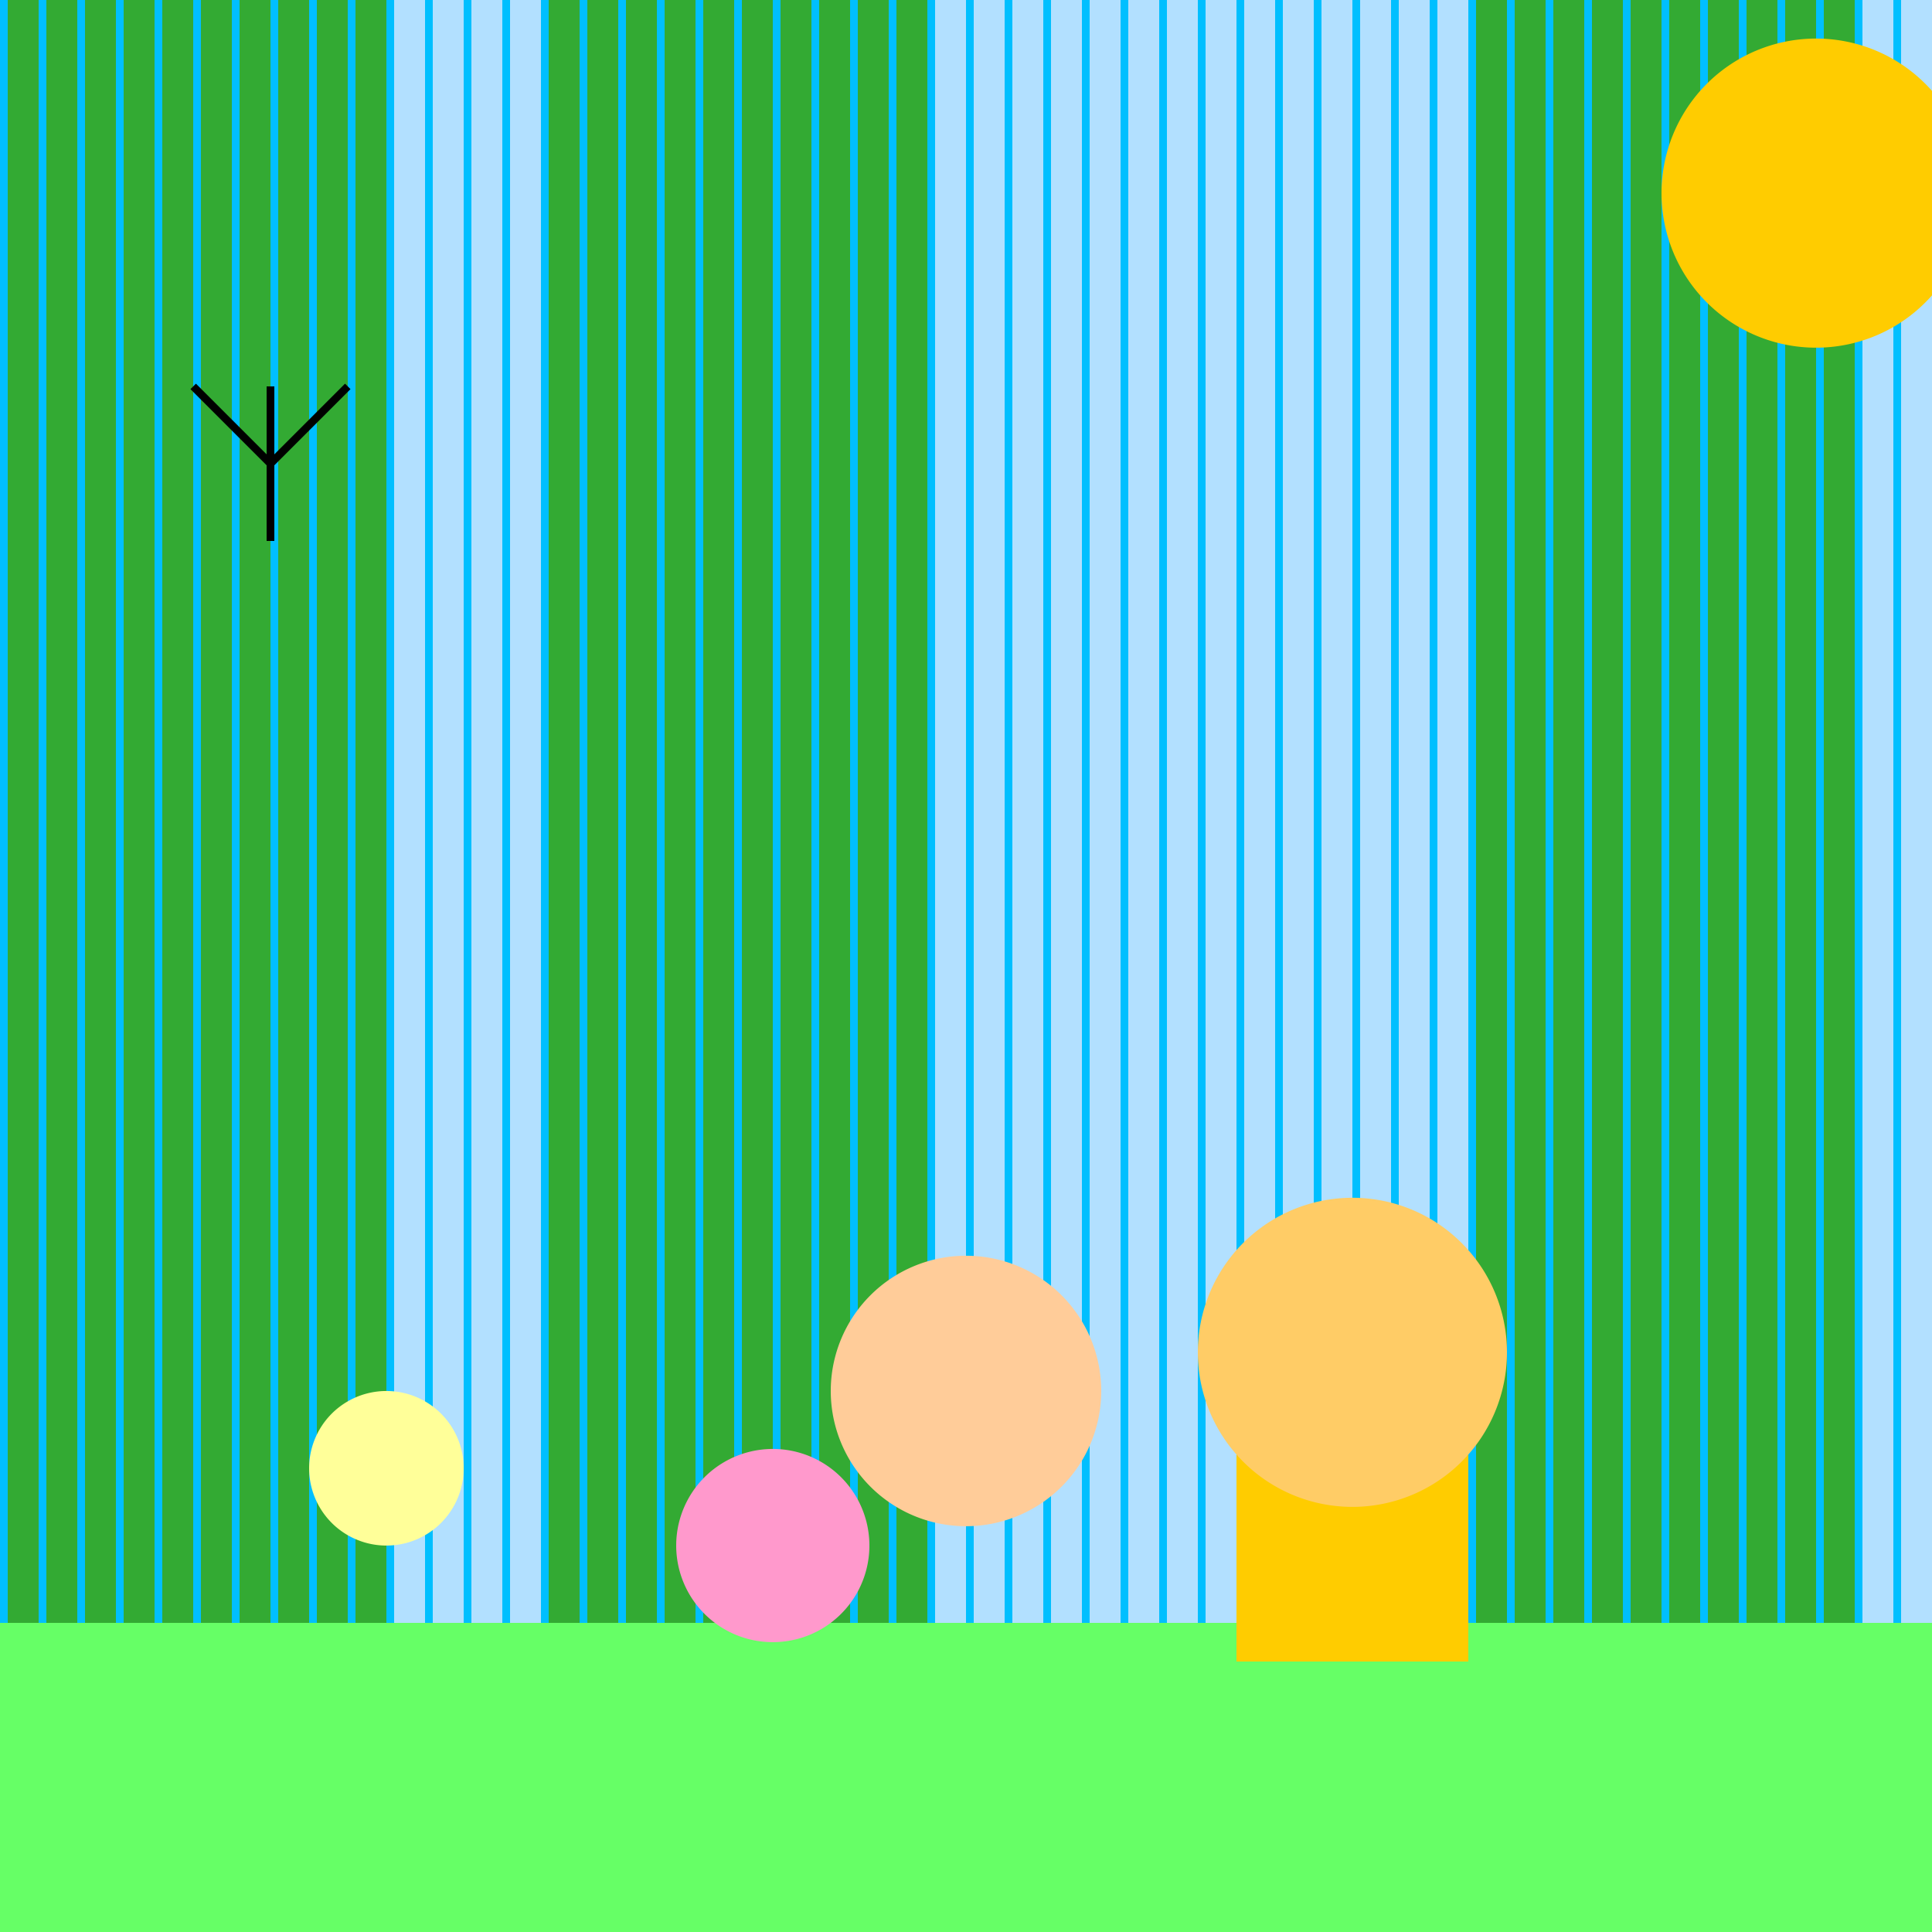 <!--

Generated by DrawGPT.
Free, open source, AI generated images in SVG, PNG, and HTML Canvas format.
https://drawgpt.ai

Created: 2023-09-27T03:11:49.805Z
Link: https://drawgpt.ai/prompt/85730/

-->
<svg xmlns="http://www.w3.org/2000/svg" xmlns:xlink="http://www.w3.org/1999/xlink" width="500" height="500"><defs/><g><rect fill="#B2E0FF" stroke="none" x="0" y="0" width="512" height="512"/><rect fill="#33AA33" stroke="none" x="0" y="0" width="100" height="512"/><rect fill="#33AA33" stroke="none" x="140" y="0" width="100" height="512"/><rect fill="#33AA33" stroke="none" x="380" y="0" width="100" height="512"/><rect fill="#66FF66" stroke="none" x="0" y="420" width="512" height="92"/><rect fill="#00BFFF" stroke="none" x="0" y="0" width="2" height="420"/><rect fill="#00BFFF" stroke="none" x="10" y="0" width="2" height="420"/><rect fill="#00BFFF" stroke="none" x="20" y="0" width="2" height="420"/><rect fill="#00BFFF" stroke="none" x="30" y="0" width="2" height="420"/><rect fill="#00BFFF" stroke="none" x="40" y="0" width="2" height="420"/><rect fill="#00BFFF" stroke="none" x="50" y="0" width="2" height="420"/><rect fill="#00BFFF" stroke="none" x="60" y="0" width="2" height="420"/><rect fill="#00BFFF" stroke="none" x="70" y="0" width="2" height="420"/><rect fill="#00BFFF" stroke="none" x="80" y="0" width="2" height="420"/><rect fill="#00BFFF" stroke="none" x="90" y="0" width="2" height="420"/><rect fill="#00BFFF" stroke="none" x="100" y="0" width="2" height="420"/><rect fill="#00BFFF" stroke="none" x="110" y="0" width="2" height="420"/><rect fill="#00BFFF" stroke="none" x="120" y="0" width="2" height="420"/><rect fill="#00BFFF" stroke="none" x="130" y="0" width="2" height="420"/><rect fill="#00BFFF" stroke="none" x="140" y="0" width="2" height="420"/><rect fill="#00BFFF" stroke="none" x="150" y="0" width="2" height="420"/><rect fill="#00BFFF" stroke="none" x="160" y="0" width="2" height="420"/><rect fill="#00BFFF" stroke="none" x="170" y="0" width="2" height="420"/><rect fill="#00BFFF" stroke="none" x="180" y="0" width="2" height="420"/><rect fill="#00BFFF" stroke="none" x="190" y="0" width="2" height="420"/><rect fill="#00BFFF" stroke="none" x="200" y="0" width="2" height="420"/><rect fill="#00BFFF" stroke="none" x="210" y="0" width="2" height="420"/><rect fill="#00BFFF" stroke="none" x="220" y="0" width="2" height="420"/><rect fill="#00BFFF" stroke="none" x="230" y="0" width="2" height="420"/><rect fill="#00BFFF" stroke="none" x="240" y="0" width="2" height="420"/><rect fill="#00BFFF" stroke="none" x="250" y="0" width="2" height="420"/><rect fill="#00BFFF" stroke="none" x="260" y="0" width="2" height="420"/><rect fill="#00BFFF" stroke="none" x="270" y="0" width="2" height="420"/><rect fill="#00BFFF" stroke="none" x="280" y="0" width="2" height="420"/><rect fill="#00BFFF" stroke="none" x="290" y="0" width="2" height="420"/><rect fill="#00BFFF" stroke="none" x="300" y="0" width="2" height="420"/><rect fill="#00BFFF" stroke="none" x="310" y="0" width="2" height="420"/><rect fill="#00BFFF" stroke="none" x="320" y="0" width="2" height="420"/><rect fill="#00BFFF" stroke="none" x="330" y="0" width="2" height="420"/><rect fill="#00BFFF" stroke="none" x="340" y="0" width="2" height="420"/><rect fill="#00BFFF" stroke="none" x="350" y="0" width="2" height="420"/><rect fill="#00BFFF" stroke="none" x="360" y="0" width="2" height="420"/><rect fill="#00BFFF" stroke="none" x="370" y="0" width="2" height="420"/><rect fill="#00BFFF" stroke="none" x="380" y="0" width="2" height="420"/><rect fill="#00BFFF" stroke="none" x="390" y="0" width="2" height="420"/><rect fill="#00BFFF" stroke="none" x="400" y="0" width="2" height="420"/><rect fill="#00BFFF" stroke="none" x="410" y="0" width="2" height="420"/><rect fill="#00BFFF" stroke="none" x="420" y="0" width="2" height="420"/><rect fill="#00BFFF" stroke="none" x="430" y="0" width="2" height="420"/><rect fill="#00BFFF" stroke="none" x="440" y="0" width="2" height="420"/><rect fill="#00BFFF" stroke="none" x="450" y="0" width="2" height="420"/><rect fill="#00BFFF" stroke="none" x="460" y="0" width="2" height="420"/><rect fill="#00BFFF" stroke="none" x="470" y="0" width="2" height="420"/><rect fill="#00BFFF" stroke="none" x="480" y="0" width="2" height="420"/><rect fill="#00BFFF" stroke="none" x="490" y="0" width="2" height="420"/><rect fill="#00BFFF" stroke="none" x="500" y="0" width="2" height="420"/><rect fill="#00BFFF" stroke="none" x="510" y="0" width="2" height="420"/><path fill="#FFCC99" stroke="none" paint-order="stroke fill markers" d=" M 285 360 A 35 35 0 1 1 285 359.965"/><path fill="#FF99CC" stroke="none" paint-order="stroke fill markers" d=" M 225 400 A 25 25 0 1 1 225 399.975"/><path fill="#FFFF99" stroke="none" paint-order="stroke fill markers" d=" M 120 380 A 20 20 0 1 1 120 379.98"/><rect fill="#FFCC00" stroke="none" x="320" y="350" width="60" height="80"/><path fill="#FFCC66" stroke="none" paint-order="stroke fill markers" d=" M 390 350 A 40 40 0 1 1 390 349.96"/><path fill="#FFCC00" stroke="none" paint-order="stroke fill markers" d=" M 510 50 A 40 40 0 1 1 510 49.96"/><path fill="none" stroke="#000000" paint-order="fill stroke markers" d=" M 50 100 L 70 120 L 90 100" stroke-miterlimit="10" stroke-width="2" stroke-dasharray=""/><path fill="none" stroke="#000000" paint-order="fill stroke markers" d=" M 70 120 L 70 140" stroke-miterlimit="10" stroke-width="2" stroke-dasharray=""/><path fill="none" stroke="#000000" paint-order="fill stroke markers" d=" M 70 120 L 70 100" stroke-miterlimit="10" stroke-width="2" stroke-dasharray=""/></g></svg>